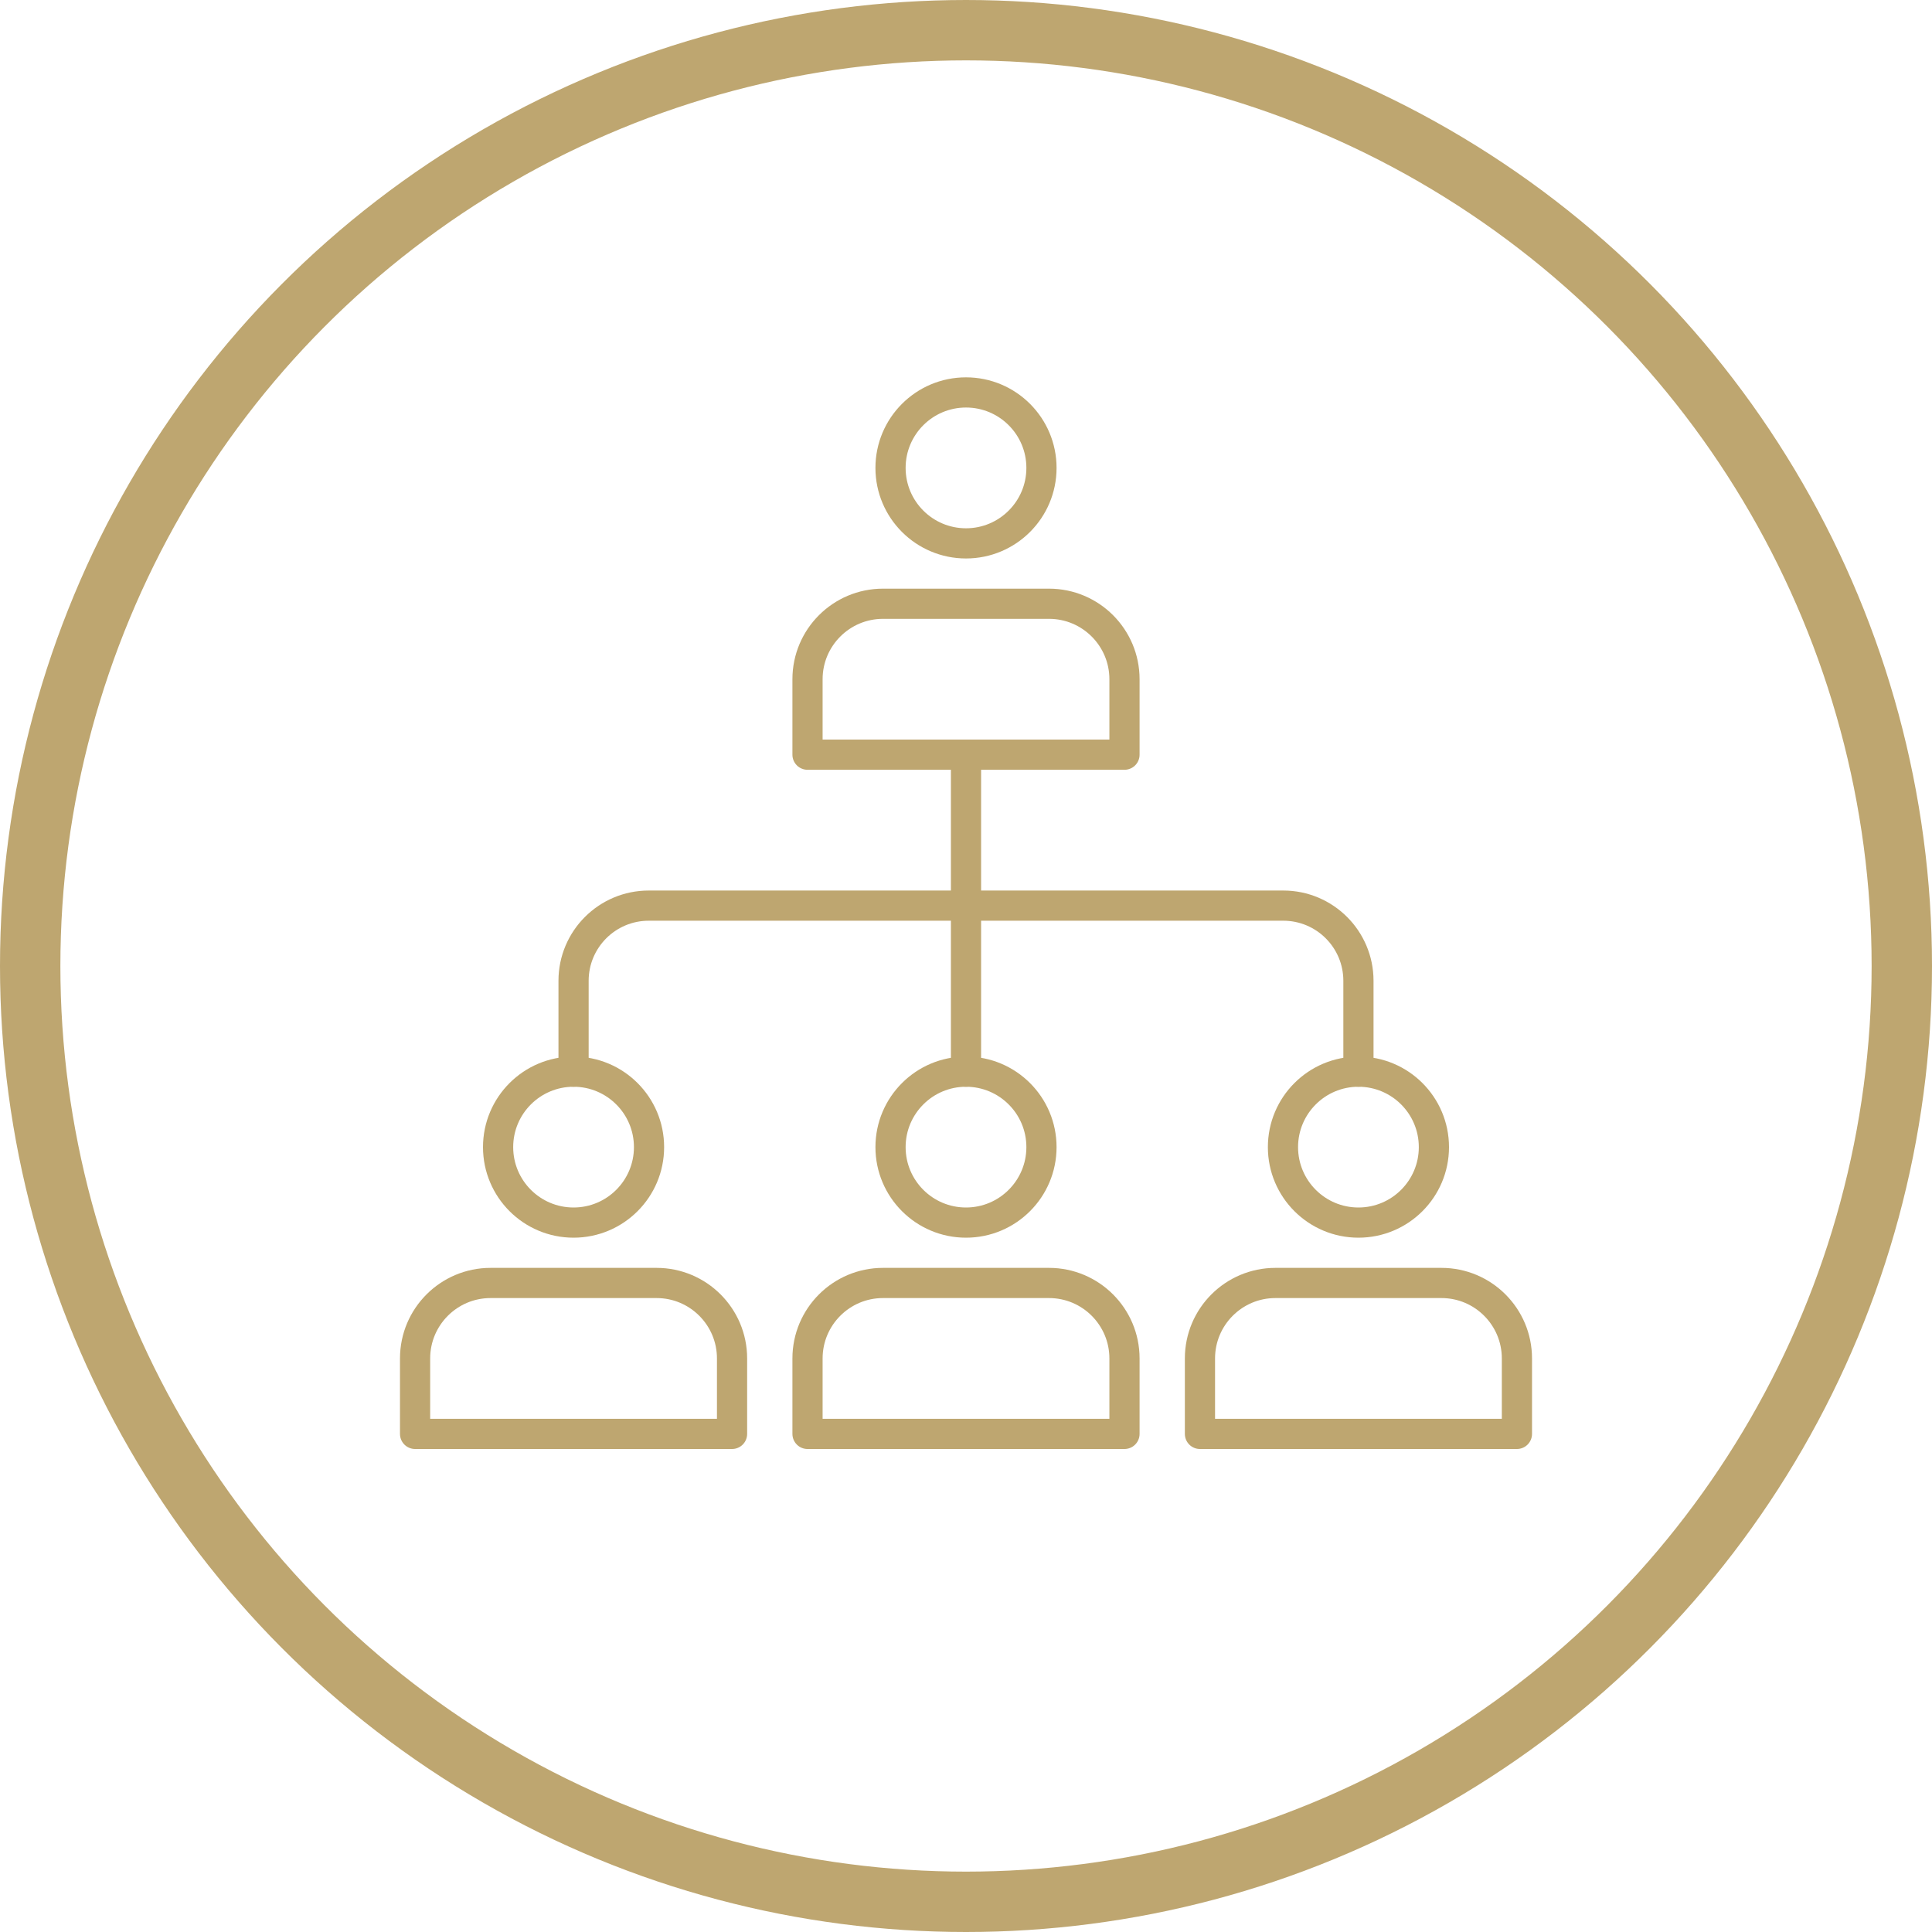 <?xml version="1.0" encoding="UTF-8"?><svg id="moex-management" xmlns="http://www.w3.org/2000/svg" viewBox="0 0 128 128"><defs><style>.cls-1{stroke-width:2px;}.cls-1,.cls-2{fill:none;stroke:#bea670;stroke-linecap:round;stroke-linejoin:round;}.cls-2{stroke-width:4px;}</style></defs><circle class="cls-2" cx="64" cy="64" r="62"/><g><circle class="cls-1" cx="64" cy="31" r="5"/><path class="cls-1" d="M58.5,40h11c2.76,0,5,2.24,5,5v5h-21v-5c0-2.76,2.24-5,5-5Z"/><circle class="cls-1" cx="64" cy="76" r="5"/><path class="cls-1" d="M58.5,85h11c2.76,0,5,2.24,5,5v5h-21v-5c0-2.76,2.24-5,5-5Z"/><circle class="cls-1" cx="38" cy="76" r="5"/><path class="cls-1" d="M32.5,85h11c2.76,0,5,2.24,5,5v5H27.5v-5c0-2.76,2.24-5,5-5Z"/><circle class="cls-1" cx="90" cy="76" r="5"/><path class="cls-1" d="M84.5,85h11c2.76,0,5,2.24,5,5v5h-21v-5c0-2.76,2.24-5,5-5Z"/><line class="cls-1" x1="64" y1="50" x2="64" y2="71"/><path class="cls-1" d="M38,71v-6.02c0-2.75,2.23-4.98,4.98-4.98h42.04c2.75,0,4.98,2.23,4.98,4.98v6.02"/></g></svg>